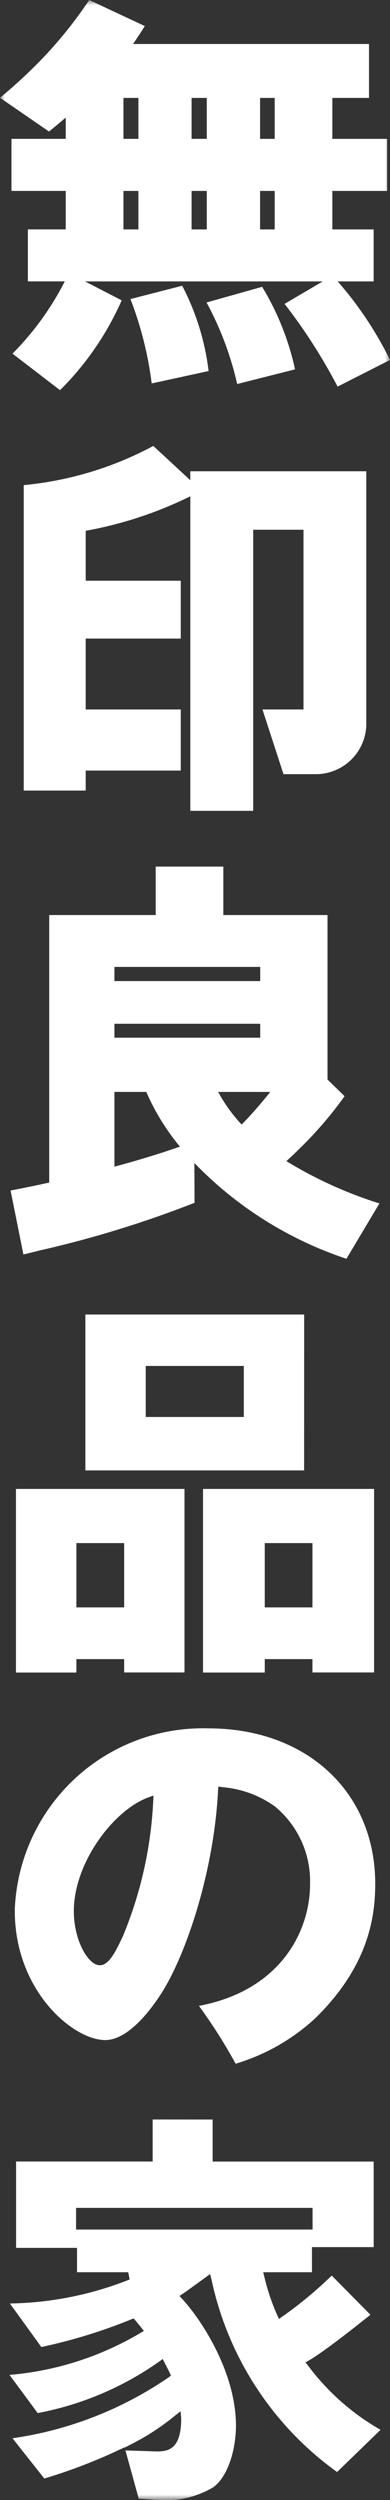 <svg width="40" height="256" viewBox="0 0 40 256" fill="none" xmlns="http://www.w3.org/2000/svg">
<rect x="0" y="0" width="40" height="256" fill="#333333" stroke="none"/>
<g clip-path="url(#clip0_25_121)">
<mask id="mask0_25_121" style="mask-type:luminance" maskUnits="userSpaceOnUse" x="0" y="0" width="40" height="256">
<path d="M40 0H0V256H40V0Z" fill="white"/>
</mask>
<g mask="url(#mask0_25_121)">
<path d="M34.635 28.817H38.322V23.493H34.086V19.551H39.705V14.221H34.086V10.027H37.845V4.505H13.64C14.081 3.88 14.481 3.268 14.85 2.669L9.151 0C7.504 2.47 5.611 4.766 3.5 6.852C2.351 7.989 1.18 9.039 0 10.012L5.025 13.468C5.598 13.005 6.17 12.53 6.741 12.038V14.219H1.177V19.549H6.742V23.49H2.86V28.814H6.645C5.252 31.544 3.443 34.041 1.282 36.214L6.157 39.952C8.821 37.31 10.965 34.19 12.479 30.755L8.716 28.817H33.102L29.188 31.118C31.25 33.772 33.07 36.607 34.625 39.588L40 36.862C38.573 33.956 36.769 31.252 34.635 28.818M28.174 23.494H26.674V19.551H28.174V23.494ZM21.209 23.494H19.649V19.551H21.209V23.494ZM19.649 10.027H21.209V14.219H19.649V10.027ZM28.174 14.221H26.674V10.028H28.174V14.221ZM12.662 10.027H14.195V14.219H12.662V10.027ZM12.662 19.551H14.195V23.491H12.662V19.551Z" fill="white"/>
<path d="M13.38 30.622C14.455 33.403 15.187 36.305 15.559 39.264L21.394 37.994C21.025 34.942 20.108 31.983 18.685 29.26L13.38 30.622Z" fill="white"/>
<path d="M21.185 30.974C22.61 33.6 23.667 36.41 24.325 39.324L30.26 37.822C29.611 34.837 28.471 31.981 26.885 29.371L21.185 30.974Z" fill="white"/>
<path d="M37.569 48.258H19.52V49.179L15.724 45.665C11.66 47.845 7.207 49.202 2.619 49.659C2.552 49.659 2.494 49.679 2.434 49.688V80.954H8.789V78.907H18.539V72.65H8.789V65.391H18.539V59.467H8.789V54.354C12.513 53.682 16.125 52.493 19.52 50.821V83.029H25.969V54.245H31.128V72.65H26.921L29.076 79.274H32.244C33.616 79.313 34.947 78.806 35.946 77.864C36.944 76.921 37.528 75.62 37.569 74.246V48.258Z" fill="white"/>
<path d="M29.371 118.897C29.893 118.432 30.404 117.934 30.921 117.424C32.54 115.829 34.018 114.099 35.341 112.251L33.591 110.547V93.701H22.906V88.739H15.969V93.701H5.048V121.101C5.039 121.101 5.029 121.101 5.021 121.101C3.688 121.395 2.373 121.662 1.086 121.909L2.401 128.458C3.08 128.302 3.776 128.108 4.468 127.957C9.739 126.742 14.915 125.141 19.953 123.167L19.935 119.091C24.268 123.571 29.618 126.936 35.53 128.899L38.914 123.231C35.568 122.184 32.363 120.729 29.371 118.899M26.69 106.259H11.736V104.833H26.69V106.259ZM27.718 111.813C27.225 112.439 26.699 113.065 26.138 113.701C25.694 114.201 25.239 114.692 24.785 115.156C23.841 114.15 23.03 113.026 22.374 111.812L27.718 111.813ZM26.69 100.464H11.736V99.011H26.69V100.464ZM11.736 119.467V111.811H15.004C15.883 113.833 17.044 115.72 18.454 117.415C16.382 118.139 14.143 118.823 11.736 119.467Z" fill="white"/>
<path d="M31.196 134.607H8.756V150.572H31.19L31.196 134.607ZM14.946 139.872H25.005V145.099H14.947L14.946 139.872Z" fill="white"/>
<path d="M1.637 152.466V171.269H7.834V169.892H12.734V171.259H18.922V152.466H1.637ZM7.834 158.012H12.734V164.598H7.834V158.012Z" fill="white"/>
<path d="M38.352 152.466H20.823V171.269H27.154V169.892H32.047V171.259H38.366V152.466H38.352ZM27.154 158.012H32.047V164.598H27.154V158.012Z" fill="white"/>
<path d="M1.517 195.661C1.517 203.881 7.517 208.903 10.783 208.903C13.15 208.903 15.461 205.837 16.625 204.001C19.159 199.956 21.942 191.57 22.364 183.358L22.387 182.941L22.82 183.006C24.763 183.168 26.626 183.854 28.211 184.991C29.373 185.954 30.3 187.169 30.922 188.544C31.545 189.92 31.846 191.419 31.802 192.928C31.802 197.76 28.77 203.823 20.405 205.403C21.787 207.293 23.045 209.271 24.17 211.325C27.215 210.415 30.012 208.819 32.346 206.659C37.846 201.278 38.484 196.213 38.484 192.893C38.484 183.518 31.455 176.985 21.387 176.985C16.279 176.831 11.318 178.711 7.592 182.214C3.867 185.716 1.68 190.555 1.512 195.669M7.57 195.709C7.57 190.718 11.668 185.357 15.195 184.061L15.744 183.864L15.715 184.447C15.484 189.186 14.437 193.85 12.62 198.233L12.495 198.501C11.79 199.993 11.129 201.242 10.236 201.242C9.037 201.242 7.571 198.689 7.571 195.707" fill="white"/>
<path d="M15.656 217.035V221.339H1.651V230.182H7.901V232.676H13.151L13.296 233.418C9.384 234.977 5.221 235.811 1.011 235.879C1.619 236.707 3.986 239.979 4.239 240.335C7.387 239.667 10.469 238.721 13.45 237.507L13.721 237.413L14.312 238.126L14.756 238.685L14.381 238.909C10.291 241.329 5.707 242.793 0.973 243.191C1.563 243.978 3.614 246.758 3.864 247.098C8.343 246.257 12.589 244.461 16.315 241.833L16.69 241.565L17.294 242.742L17.536 243.26L17.279 243.455C12.493 246.731 7.019 248.86 1.28 249.678L4.544 253.8C7.223 253 9.837 251.996 12.363 250.796L12.785 250.602V250.634C13.16 250.436 13.591 250.222 13.591 250.222C15.122 249.438 16.565 248.493 17.896 247.404L18.521 246.911L18.584 247.661C18.584 250.774 17.295 251.029 16.084 251.029C16.084 251.029 13.29 250.934 12.866 250.928C12.879 250.975 14.105 255.406 14.23 255.865L14.43 255.876L16.25 256.001C18.214 256.156 20.178 255.7 21.874 254.696C23.479 253.521 24.2 250.611 24.2 248.405C24.2 242.864 20.608 237.503 18.715 235.442L18.405 235.104L19.051 234.676L21.551 232.866L21.696 233.437C23.387 241.379 27.979 248.403 34.571 253.134C34.962 252.759 38.426 249.4 39.028 248.814C36.135 247.163 33.612 244.935 31.615 242.268L31.33 241.905L31.726 241.686C33.337 240.747 36.917 237.89 37.991 237.033C37.5 236.532 34.451 233.45 34.023 233.018C32.461 234.539 30.781 235.934 28.999 237.188L28.61 237.464L28.414 237.033C27.861 235.778 27.424 234.475 27.109 233.141L26.994 232.677H31.994V230.104H38.326V221.344H21.809V217.04L15.656 217.035ZM7.8 227.923V226.086H32.059V228.306H7.8V227.923Z" fill="white"/>
</g>
</g>
<defs>
<clipPath id="clip0_25_121">
<rect width="40" height="256" fill="white"/>
</clipPath>
</defs>
</svg>
